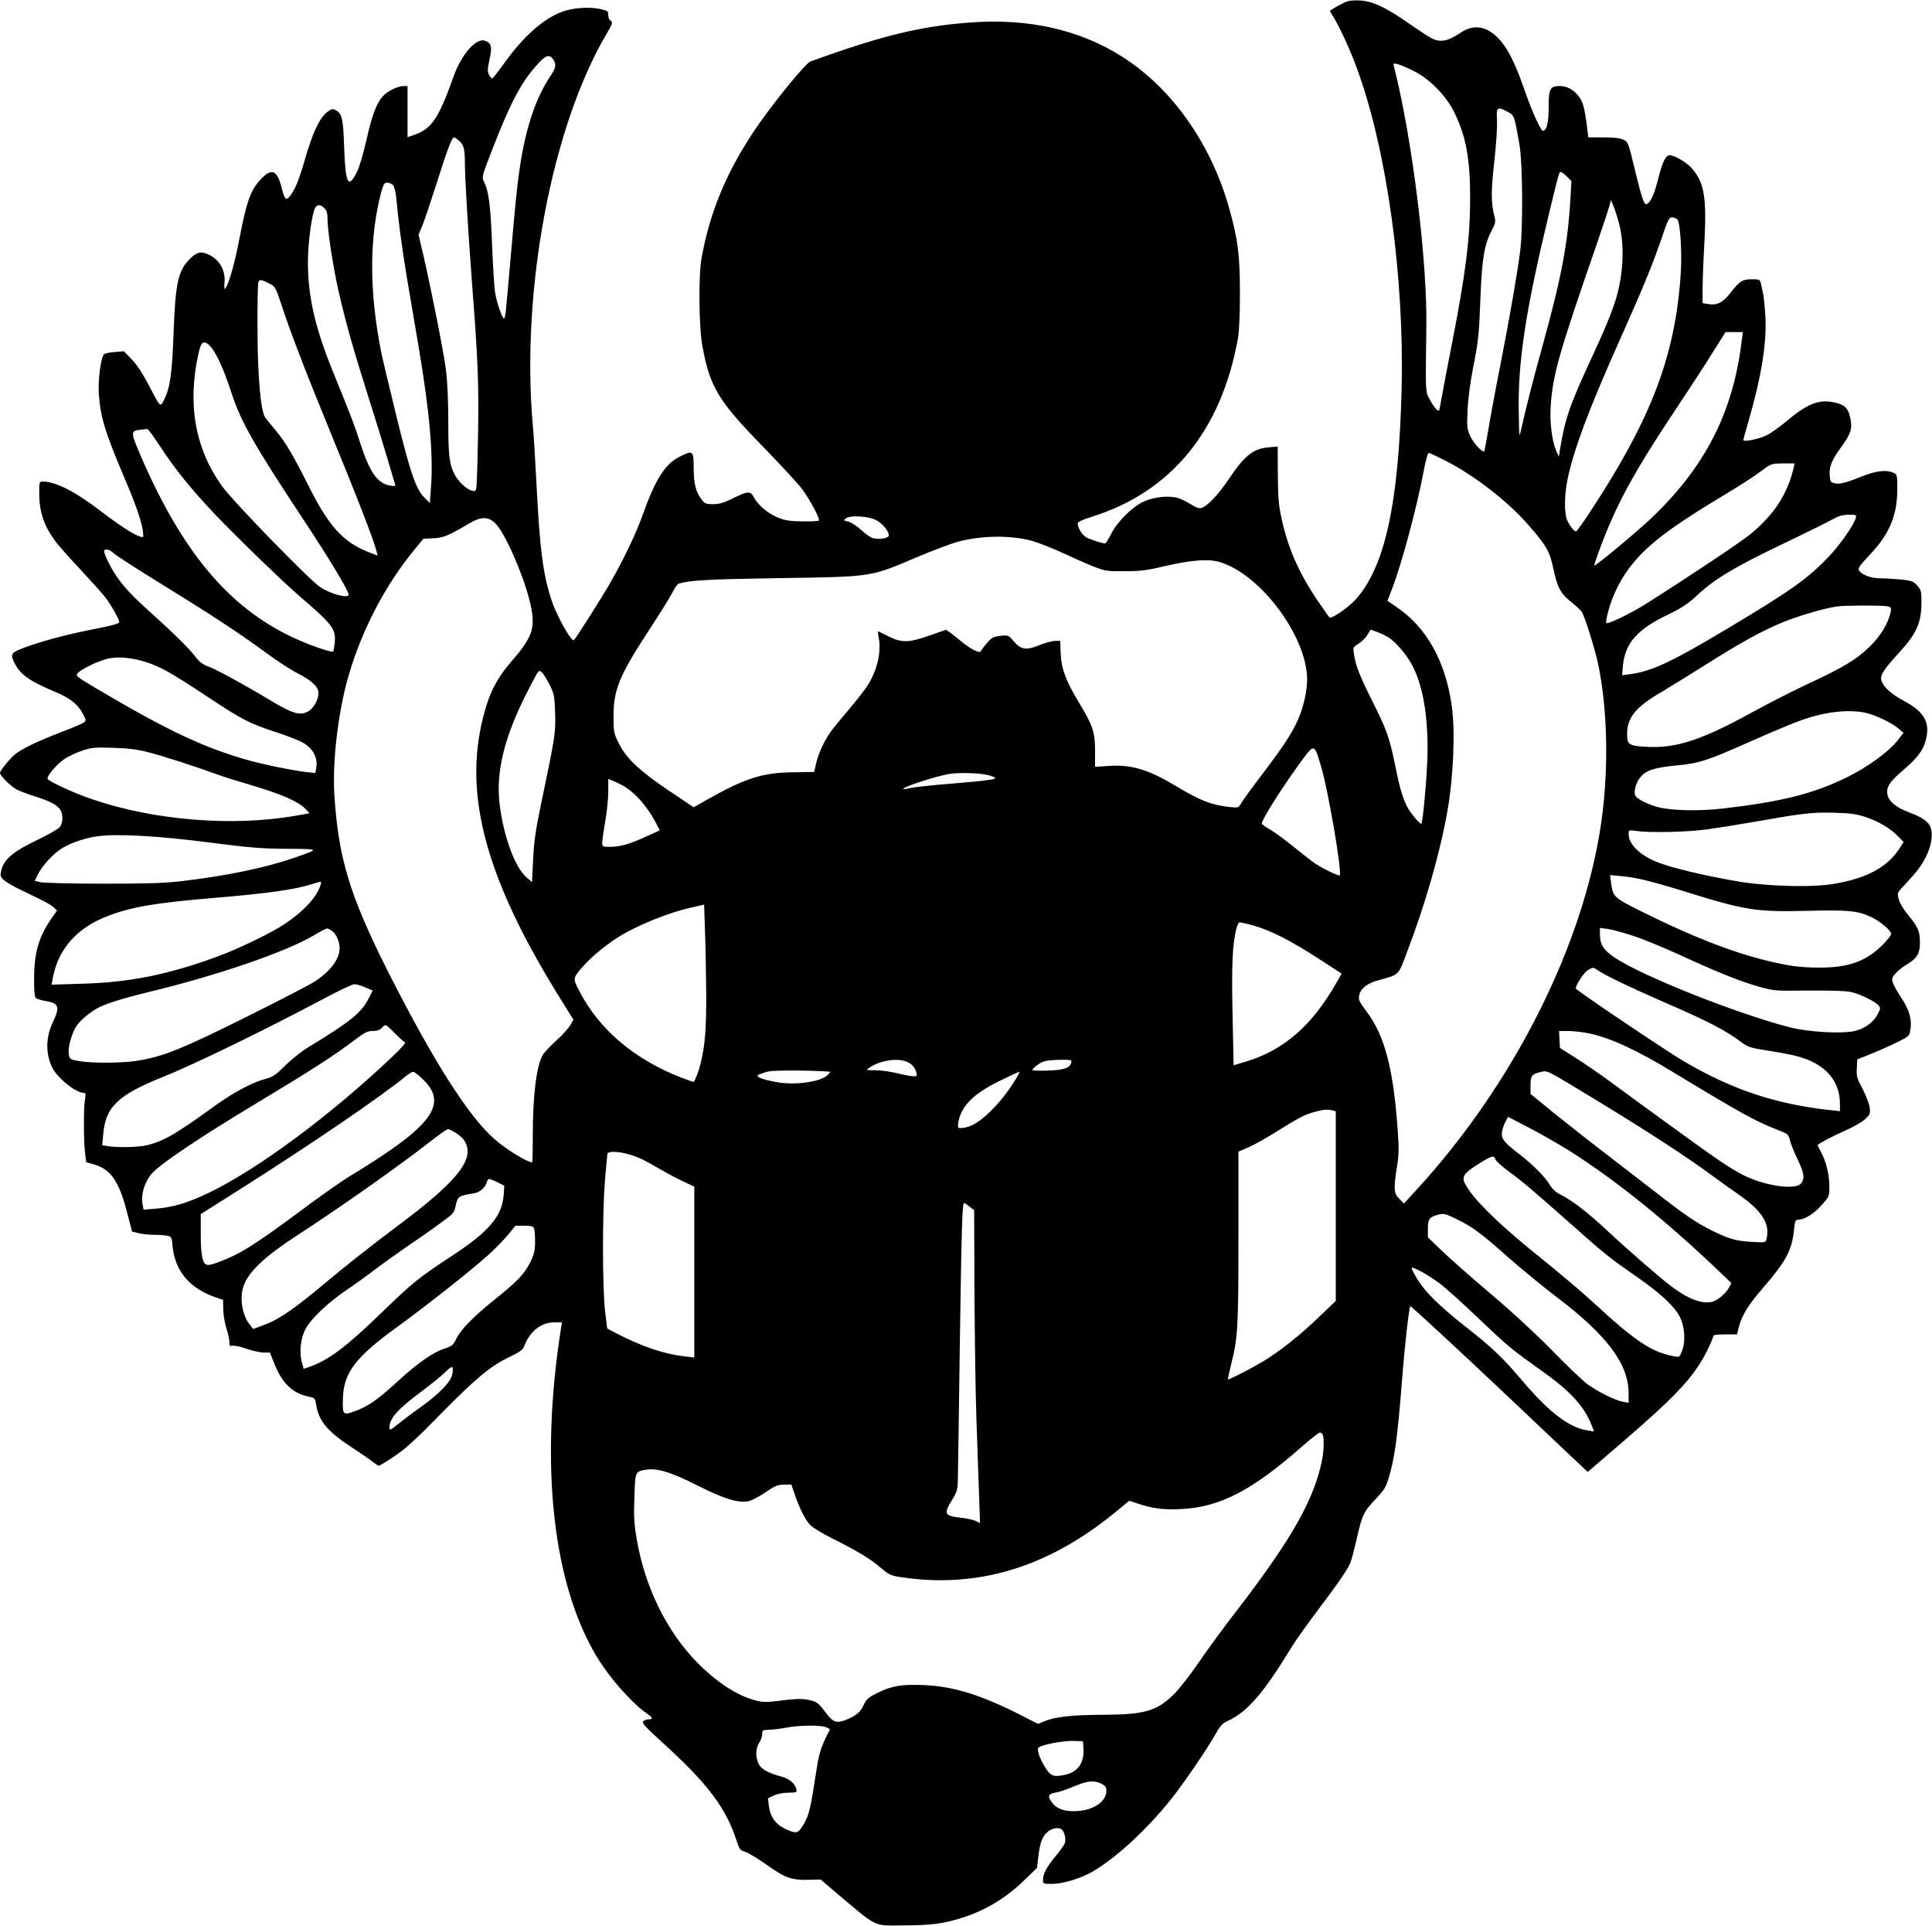  <svg version="1.0" xmlns="http://www.w3.org/2000/svg"
 width="1280pt" height="1276pt" viewBox="0 0 1280 1276"
 preserveAspectRatio="xMidYMid meet"><g transform="translate(0,1276) scale(0.1,-0.1)"
fill="#000000" stroke="none">
<path d="M8911 12745 c-19 -8 -49 -25 -68 -36 l-33 -21 21 -35 c45 -72 119
-233 162 -354 196 -539 311 -1372 293 -2114 -18 -760 -111 -1184 -306 -1398
-53 -57 -161 -130 -173 -117 -2 3 -34 48 -70 100 -130 190 -206 361 -248 563
-18 82 -22 138 -23 286 l-1 183 -56 -5 c-107 -9 -161 -52 -269 -212 -68 -102
-140 -177 -179 -190 -15 -5 -36 2 -69 23 -26 16 -64 35 -85 42 -60 19 -162 9
-230 -23 -76 -35 -175 -133 -216 -215 -17 -34 -35 -62 -39 -62 -16 0 -89 23
-119 37 -30 14 -63 64 -63 96 0 9 33 25 101 46 522 166 852 571 961 1181 8 49
13 155 13 305 -1 254 -14 354 -75 568 -121 421 -378 783 -703 990 -282 180
-622 257 -1008 228 -329 -24 -587 -87 -1059 -258 -35 -12 -271 -304 -381 -471
-181 -274 -287 -532 -341 -832 -21 -118 -18 -461 6 -585 50 -270 105 -360 397
-660 119 -122 238 -251 264 -286 53 -72 120 -198 110 -208 -4 -3 -52 -6 -108
-5 -80 1 -114 6 -158 23 -66 25 -137 84 -164 136 -24 44 -40 43 -147 -10 -55
-27 -84 -35 -124 -35 -48 0 -55 3 -77 33 -38 50 -51 103 -51 209 -1 114 -5
117 -94 72 -95 -47 -160 -150 -242 -379 -45 -129 -132 -309 -225 -470 -49 -85
-217 -350 -232 -365 -16 -17 -117 163 -151 270 -55 170 -75 329 -97 750 -8
162 -19 343 -25 402 -79 893 124 1972 487 2591 41 70 44 80 30 89 -10 5 -17
21 -17 38 0 27 -4 29 -57 41 -74 15 -183 7 -252 -20 -124 -47 -255 -164 -382
-342 -39 -54 -74 -99 -78 -99 -4 0 -14 11 -21 25 -11 21 -11 36 3 100 19 85
13 109 -29 125 -58 22 -157 -89 -209 -237 -101 -282 -144 -345 -262 -387 l-43
-15 0 169 0 170 -27 0 c-39 -1 -103 -32 -135 -66 -43 -46 -74 -128 -111 -295
-20 -87 -47 -179 -61 -206 -59 -118 -77 -85 -86 162 -6 190 -14 223 -56 245
-20 11 -27 10 -58 -14 -48 -36 -97 -140 -145 -310 -41 -140 -65 -201 -101
-246 -25 -32 -34 -22 -55 60 -29 112 -64 127 -132 58 -73 -76 -98 -146 -148
-405 -32 -167 -72 -304 -94 -326 -5 -5 -6 11 -4 36 10 83 -32 158 -106 191
-49 23 -76 17 -120 -26 -81 -79 -99 -161 -111 -493 -10 -273 -23 -363 -62
-441 -27 -55 -24 -57 -106 101 -37 71 -75 129 -109 164 l-52 54 -60 -5 c-34
-2 -66 -9 -72 -15 -21 -21 -41 -175 -34 -266 10 -148 43 -256 165 -542 78
-183 115 -289 126 -359 6 -47 6 -48 -17 -41 -42 12 -140 76 -264 171 -167 128
-297 194 -382 194 -22 0 -23 -3 -23 -78 0 -127 32 -219 114 -327 17 -22 87
-101 156 -175 69 -74 142 -155 162 -180 42 -53 98 -151 98 -171 0 -10 -45 -23
-169 -47 -181 -35 -373 -87 -477 -129 -72 -28 -77 -39 -45 -101 37 -71 99
-115 261 -183 108 -45 156 -84 192 -153 19 -38 20 -40 2 -53 -10 -7 -72 -34
-138 -59 -172 -66 -276 -116 -321 -155 -39 -35 -95 -105 -95 -120 0 -18 75
-91 112 -110 20 -10 75 -31 120 -45 102 -32 152 -59 169 -91 19 -36 16 -89 -7
-114 -10 -12 -79 -51 -152 -86 -153 -73 -213 -124 -232 -193 -10 -39 -9 -44
12 -67 13 -14 75 -50 138 -79 146 -70 170 -83 197 -106 l21 -20 -33 -47 c-87
-123 -118 -227 -119 -398 -1 -82 3 -126 11 -134 6 -6 35 -15 63 -20 90 -14 99
-38 51 -139 -49 -103 -50 -212 -4 -304 36 -70 156 -166 208 -166 12 0 14 -8 8
-42 -10 -54 -9 -284 1 -360 l7 -57 52 -15 c112 -32 167 -114 220 -322 l32
-123 42 -10 c23 -6 69 -11 101 -11 33 0 73 -3 89 -6 29 -6 31 -9 36 -68 16
-169 117 -286 299 -345 l36 -12 1 -59 c0 -33 9 -89 20 -126 12 -36 21 -79 21
-96 0 -24 3 -28 19 -23 11 3 53 -5 94 -20 40 -14 92 -25 114 -25 l41 0 29 -72
c49 -127 120 -197 220 -218 49 -11 51 -12 57 -53 18 -111 74 -179 235 -284 64
-42 129 -87 144 -100 16 -12 32 -23 37 -23 5 0 51 28 102 62 72 48 141 110
308 281 236 240 328 316 456 378 64 30 87 47 95 67 39 103 113 162 203 162
l49 0 -6 -38 c-143 -908 -55 -1702 243 -2187 83 -136 231 -302 325 -366 41
-28 44 -39 11 -39 -13 0 -29 -6 -35 -14 -9 -11 17 -39 126 -138 299 -271 422
-433 492 -649 20 -61 24 -67 59 -77 20 -6 84 -45 142 -86 121 -86 164 -102
276 -99 l81 2 55 -47 c336 -284 283 -257 493 -257 182 0 272 12 394 52 156 50
291 133 413 253 l78 75 10 82 c11 92 27 131 66 162 30 23 76 28 92 8 16 -19
25 -63 17 -86 -3 -12 -31 -51 -62 -88 -60 -73 -83 -117 -83 -158 0 -24 2 -25
59 -25 75 0 196 37 276 85 159 96 349 272 509 470 88 110 244 338 305 447 25
45 42 62 74 77 130 59 239 185 422 486 27 44 105 154 172 243 147 195 199 271
219 318 8 19 27 92 43 163 36 156 46 178 126 261 51 54 67 78 83 131 42 136
61 274 92 671 16 208 45 466 54 475 3 3 323 -293 575 -531 140 -133 333 -314
427 -404 l173 -163 213 183 c370 317 490 446 574 612 24 48 44 94 44 102 0 11
18 14 79 14 l79 0 12 48 c19 76 64 150 162 262 152 176 190 248 204 384 6 58
9 66 28 66 42 1 103 38 154 96 52 57 52 59 52 124 0 79 -22 168 -56 229 -13
24 -23 45 -22 46 21 17 103 60 182 95 55 24 115 59 134 77 32 31 34 36 29 78
-4 25 -25 79 -47 122 -37 68 -41 83 -38 136 l3 59 75 30 c41 16 118 49 171 75
85 40 98 49 103 75 16 81 -1 145 -62 235 -21 32 -44 73 -50 90 -10 29 -8 36
15 63 14 17 45 42 69 56 74 44 94 75 94 150 0 75 -12 103 -81 186 -27 32 -53
77 -59 99 -10 38 -9 44 12 68 13 14 50 55 83 91 68 76 114 167 122 243 9 92
-22 128 -155 178 -83 31 -131 73 -138 119 -7 47 17 83 103 156 94 81 130 127
149 191 36 123 -3 196 -144 271 -83 44 -137 94 -148 137 -8 32 18 73 115 178
120 131 151 200 151 339 0 71 -2 80 -28 109 -25 28 -36 32 -107 40 -44 4 -107
8 -140 8 -63 1 -120 23 -139 53 -8 13 5 32 70 101 133 140 184 262 184 437 0
94 -1 97 -25 108 -46 21 -113 14 -204 -22 -115 -46 -155 -56 -188 -47 -25 6
-28 13 -31 53 -4 58 15 102 77 187 63 87 75 122 60 190 -13 62 -33 86 -86 100
-111 31 -189 4 -328 -112 -49 -42 -113 -87 -141 -101 -49 -24 -154 -46 -154
-31 0 4 13 53 30 109 90 310 126 532 116 711 -3 61 -11 130 -16 155 -6 25 -12
55 -15 68 -5 19 -12 22 -58 22 -63 0 -82 -12 -142 -90 -50 -65 -91 -85 -149
-74 l-36 6 0 92 c0 50 5 189 12 308 16 302 -1 401 -85 495 -34 37 -101 78
-141 85 -28 4 -52 -42 -79 -153 -25 -98 -45 -147 -71 -168 -21 -18 -34 16 -86
231 -42 174 -43 177 -75 193 -23 10 -63 15 -132 15 l-100 0 -11 88 c-15 114
-27 155 -59 192 -34 40 -73 60 -121 60 -62 0 -72 -19 -72 -141 0 -101 -11
-148 -36 -156 -14 -5 -74 126 -125 275 -79 228 -144 335 -235 388 -59 34 -124
30 -186 -12 -87 -59 -138 -68 -198 -35 -19 10 -84 53 -145 95 -150 106 -240
148 -324 153 -45 2 -77 -1 -100 -12z m-5247 -377 c23 -33 20 -57 -15 -108 -97
-144 -163 -337 -203 -595 -19 -127 -30 -230 -61 -590 -14 -159 -28 -320 -32
-357 -3 -38 -9 -68 -14 -68 -11 0 -46 98 -58 166 -6 32 -15 178 -21 324 -10
263 -22 356 -55 419 -14 28 -11 37 59 217 119 307 191 443 298 559 54 60 78
67 102 33z m5696 -75 c110 -53 223 -168 278 -283 75 -157 102 -301 102 -560 0
-269 -29 -501 -124 -985 -25 -126 -53 -273 -62 -325 -9 -52 -18 -97 -20 -99
-8 -9 -37 26 -62 73 -29 56 -28 34 -22 491 5 398 -78 1110 -186 1594 -14 62
-28 120 -31 129 -9 22 34 10 127 -35z m629 -274 c44 -23 44 -24 78 -218 21
-123 24 -546 5 -701 -20 -154 -65 -416 -131 -755 -33 -165 -69 -361 -81 -435
-13 -74 -24 -137 -26 -139 -11 -12 -70 51 -92 97 -23 51 -24 61 -19 176 3 72
18 182 35 271 37 188 41 220 51 490 10 245 26 337 73 426 26 50 28 61 19 95
-23 86 -23 169 -1 364 13 112 20 228 18 273 -5 88 0 93 71 56z m-6953 -187
c36 -28 44 -57 44 -149 0 -101 21 -454 49 -823 38 -488 44 -647 38 -985 -3
-181 -8 -340 -12 -352 -6 -19 -10 -20 -36 -11 -33 11 -84 61 -106 103 -36 67
-43 127 -43 352 0 140 -6 266 -15 340 -16 123 -91 502 -148 753 l-34 145 25
60 c14 33 55 157 93 275 71 225 103 310 116 310 4 0 18 -8 29 -18z m7345 -242
l30 -29 -6 -108 c-18 -314 -59 -528 -194 -1016 -55 -198 -101 -379 -133 -522
-13 -59 -13 -57 -16 115 -6 338 47 681 204 1329 66 271 63 261 75 261 6 0 24
-13 40 -30z m-7778 -55 c9 -9 18 -43 22 -82 14 -157 39 -340 70 -528 19 -110
54 -319 79 -465 72 -426 98 -718 81 -933 l-7 -99 -30 29 c-61 58 -95 155 -188
531 -48 196 -95 393 -104 437 -81 408 -80 760 0 1063 15 53 20 62 40 62 12 0
29 -7 37 -15z m8126 -265 c36 -143 25 -342 -28 -507 -29 -88 -72 -193 -149
-358 -155 -335 -182 -413 -218 -630 l-6 -40 -19 42 c-27 63 -43 193 -35 296
14 207 54 346 309 1082 36 105 71 210 78 235 l12 45 17 -41 c10 -22 27 -78 39
-124z m-8579 110 c15 -15 20 -33 20 -72 0 -76 36 -311 71 -468 50 -219 97
-386 209 -740 33 -102 82 -261 110 -355 28 -93 53 -179 56 -189 6 -17 2 -18
-31 -13 -84 14 -137 89 -200 287 -36 113 -53 158 -182 475 -116 286 -163 493
-163 716 0 111 18 265 40 342 13 43 38 49 70 17z m8963 -74 c19 -19 32 -227
22 -363 -36 -539 -194 -954 -591 -1560 -51 -79 -97 -143 -102 -143 -13 0 -37
29 -57 69 -22 43 -22 168 0 274 41 197 139 459 334 897 162 362 227 519 288
697 42 125 51 143 70 143 12 0 28 -7 36 -14z m-9318 -430 c26 -13 35 -29 64
-118 63 -194 161 -449 341 -888 166 -403 278 -692 295 -763 l7 -28 -51 20
c-175 66 -271 171 -406 441 -101 201 -151 287 -214 363 -31 38 -64 78 -73 90
-31 40 -52 277 -52 597 -1 157 2 293 6 302 8 19 20 17 83 -16z m9743 -383
c-57 -467 -243 -829 -599 -1167 -98 -93 -370 -319 -376 -312 -2 1 10 38 26 82
114 314 227 523 521 964 86 129 194 295 239 368 l83 132 57 0 58 0 -9 -67z
m-10157 -15 c44 -37 96 -146 155 -328 61 -185 149 -340 463 -815 176 -265 311
-489 311 -514 0 -28 -118 3 -189 50 -74 49 -581 571 -652 671 -178 251 -229
544 -153 881 16 70 31 83 65 55z m-323 -671 c99 -152 206 -285 369 -457 142
-149 447 -444 556 -538 220 -189 242 -218 235 -307 -3 -30 -7 -58 -11 -61 -9
-9 -160 43 -262 91 -432 201 -742 573 -1020 1222 -59 139 -59 149 3 156 20 2
42 4 47 5 6 1 43 -49 83 -111z m8515 -97 c195 -99 418 -272 555 -430 119 -137
139 -173 163 -285 27 -128 46 -163 116 -221 32 -25 64 -55 71 -65 21 -30 90
-250 112 -357 61 -299 68 -691 20 -1032 -116 -820 -583 -1747 -1237 -2455
l-72 -78 -30 31 c-37 36 -39 67 -16 211 13 77 14 120 5 245 -28 404 -86 626
-206 785 -49 65 -55 78 -49 107 8 44 53 80 123 99 145 40 134 29 192 183 122
318 221 663 269 937 40 222 53 526 30 692 -40 299 -166 526 -366 661 l-61 42
30 77 c65 169 162 530 210 780 12 68 28 123 33 123 6 0 54 -23 108 -50z m2311
-47 c-41 -177 -131 -314 -289 -443 -63 -52 -393 -272 -685 -457 -82 -52 -199
-112 -249 -128 -23 -7 -23 -6 -16 31 19 106 78 237 149 331 113 149 258 261
651 497 91 55 193 121 227 148 63 47 64 47 141 48 l77 0 -6 -27z m411 -335
c-15 -49 -100 -171 -172 -248 -142 -151 -254 -231 -678 -484 -369 -221 -502
-283 -644 -302 l-54 -7 5 61 c14 149 92 240 288 335 104 50 138 73 207 136
113 105 243 184 563 337 151 72 300 146 330 163 42 23 67 31 108 31 51 0 53
-1 47 -22z m-6490 -14 c43 -22 88 -78 83 -103 -3 -17 -64 -27 -105 -16 -13 3
-48 27 -77 54 -30 27 -69 52 -87 56 -31 7 -32 8 -13 22 28 21 148 14 199 -13z
m-2525 -19 c61 -58 178 -319 226 -504 47 -182 30 -242 -112 -406 -104 -120
-153 -215 -194 -380 -130 -514 21 -1069 504 -1847 l95 -153 -21 -37 c-12 -21
-55 -68 -95 -104 -40 -36 -81 -80 -90 -97 -40 -79 -63 -267 -63 -528 0 -98 -2
-179 -4 -179 -32 0 -169 83 -248 152 -171 148 -405 515 -703 1103 -258 511
-334 761 -360 1185 -14 225 29 570 100 803 89 296 239 581 426 810 l64 78 65
3 c67 3 98 15 245 102 72 42 120 42 165 -1z m3550 -116 c41 -11 129 -45 195
-75 66 -31 161 -73 210 -93 87 -34 94 -36 215 -35 105 0 147 5 265 33 176 41
290 50 365 28 271 -80 580 -494 580 -779 0 -77 -25 -187 -61 -267 -41 -91 -95
-174 -234 -357 -68 -89 -131 -176 -141 -194 -19 -32 -19 -32 -79 -26 -118 13
-193 42 -351 137 -187 112 -297 145 -449 135 l-90 -6 0 103 c0 128 -14 170
-108 325 -87 145 -117 226 -120 330 l-3 77 -35 -1 c-19 0 -66 -13 -103 -28
-88 -36 -122 -30 -170 26 -34 40 -36 41 -87 36 -44 -5 -58 -11 -83 -40 -17
-19 -36 -43 -42 -53 -9 -17 -13 -18 -44 -5 -18 7 -55 32 -83 54 -27 23 -63 51
-79 63 l-30 21 -115 -40 c-136 -47 -179 -47 -270 -2 -32 16 -61 30 -64 32 -4
2 -2 -19 3 -45 18 -94 -11 -215 -74 -314 -19 -30 -75 -101 -124 -159 -49 -58
-102 -122 -117 -143 -42 -56 -86 -150 -100 -214 l-13 -57 -140 -2 c-204 -2
-322 -41 -579 -187 l-79 -45 -164 110 c-195 131 -283 214 -332 313 -34 68 -35
74 -35 185 0 174 40 268 244 580 67 101 133 208 147 237 14 29 33 55 42 57 74
22 200 29 657 36 636 10 604 5 925 141 102 43 220 87 262 99 155 42 341 46
488 9z m-6078 -83 c13 -13 147 -100 298 -193 341 -210 525 -330 705 -462 77
-57 174 -120 216 -141 94 -48 139 -90 139 -131 0 -47 -36 -108 -76 -126 -48
-23 -99 -8 -222 65 -182 110 -374 215 -428 235 -42 15 -62 31 -93 71 -43 55
-134 145 -299 294 -113 101 -173 165 -221 236 -35 50 -81 143 -81 164 0 20 38
13 62 -12z m11748 -352 c30 -6 31 -9 26 -38 -15 -74 -66 -159 -139 -230 -87
-85 -179 -140 -408 -246 -94 -44 -256 -126 -358 -182 -341 -188 -508 -244
-701 -236 -128 6 -140 13 -140 85 0 110 57 180 230 280 52 31 178 109 280 173
248 157 384 231 527 290 107 43 279 93 358 103 52 7 291 7 325 1z m-3304 -205
c55 -33 132 -126 169 -203 70 -146 101 -359 91 -621 -6 -147 -30 -402 -39
-412 -7 -7 -76 75 -95 114 -30 60 -50 128 -81 283 -35 174 -55 229 -154 425
-80 161 -104 222 -116 298 -8 48 -8 49 29 72 21 13 47 39 59 59 l22 35 41 -15
c22 -8 56 -23 74 -35z m-8226 -166 c97 -32 163 -69 399 -225 232 -154 286
-182 456 -237 71 -23 151 -54 177 -68 70 -38 106 -103 93 -170 l-6 -34 -57 6
c-101 12 -295 52 -406 84 -288 84 -524 196 -984 468 -139 83 -143 86 -126 105
27 29 154 88 210 97 69 12 156 3 244 -26z m2672 -151 c30 -60 32 -74 36 -186
4 -132 0 -156 -93 -601 -37 -177 -47 -249 -53 -369 l-7 -150 -38 33 c-77 68
-151 272 -177 484 -25 210 29 435 172 721 33 66 67 130 75 143 15 22 17 23 35
7 10 -10 33 -47 50 -82z m8709 -182 c65 -12 181 -67 227 -106 l33 -29 -38 -49
c-59 -76 -198 -177 -336 -245 -222 -109 -432 -162 -822 -207 -159 -19 -347
-14 -434 10 -75 21 -145 59 -149 80 -7 36 10 87 39 121 39 44 95 61 244 75
146 14 200 32 505 168 124 55 265 114 315 131 154 55 301 72 416 51z m-3602
-345 c47 -147 148 -735 126 -735 -18 0 -134 58 -173 87 -20 15 -84 65 -141
111 -57 46 -125 95 -152 110 -27 15 -49 32 -49 37 0 23 108 197 218 352 134
187 125 185 171 38z m-7764 81 c86 -21 314 -95 465 -150 25 -10 128 -42 230
-72 193 -58 298 -105 344 -153 l27 -29 -88 -15 c-418 -75 -947 -32 -1357 110
-115 39 -280 115 -290 132 -10 16 55 94 111 133 26 17 78 42 117 55 64 21 84
23 206 19 99 -3 162 -11 235 -30z m5566 -152 c86 -26 71 -29 -349 -64 -68 -6
-144 -15 -169 -20 -25 -6 -47 -9 -49 -7 -11 11 216 85 306 100 66 11 210 6
261 -9z m-2434 -63 c83 -42 173 -143 232 -259 l22 -43 -86 -39 c-111 -51 -176
-70 -242 -70 -51 0 -53 1 -53 28 0 15 9 79 20 142 11 63 20 152 20 197 l0 83
25 -10 c13 -5 41 -18 62 -29z m8247 -215 c86 -29 162 -75 214 -129 l34 -35
-25 -39 c-79 -126 -219 -202 -436 -238 -152 -26 -451 -17 -656 19 -224 40
-433 90 -521 127 -114 47 -184 118 -184 184 0 27 1 27 53 20 88 -13 336 -7
462 10 66 9 210 32 320 51 315 56 379 64 525 60 114 -3 147 -8 214 -30z
m-10979 -167 c272 -35 350 -41 518 -42 221 -2 218 1 48 -59 -189 -66 -454
-121 -746 -155 -119 -14 -228 -17 -525 -17 -206 0 -392 5 -413 10 l-37 9 21
43 c29 57 98 133 156 170 58 37 156 71 238 82 126 18 404 3 740 -41z m9515
-250 c47 -11 171 -46 275 -79 390 -121 461 -132 800 -124 271 7 330 1 420 -40
59 -27 135 -91 135 -113 0 -8 -28 -43 -62 -77 -105 -104 -222 -146 -411 -146
-128 0 -211 11 -367 50 -228 57 -489 160 -807 318 -191 95 -197 100 -209 192
l-7 53 74 -7 c41 -3 113 -15 159 -27z m-8776 -31 c-25 -81 -111 -175 -241
-261 -87 -58 -304 -163 -438 -212 -326 -121 -590 -174 -906 -182 l-197 -6 8
45 c37 194 161 334 370 412 153 58 312 85 680 116 379 32 552 56 670 94 61 19
62 19 54 -6z m2555 -723 c1 -226 -8 -341 -36 -455 -12 -52 -35 -112 -47 -127
-1 -2 -37 11 -79 27 -315 121 -552 323 -683 583 -40 77 -39 78 33 160 53 59
139 131 222 184 123 80 343 169 496 202 l80 18 6 -186 c4 -102 7 -285 8 -406z
m3602 460 c132 -34 268 -103 491 -249 l117 -76 -33 -57 c-163 -287 -348 -449
-602 -526 l-81 -24 -7 336 c-7 330 -1 463 25 568 6 24 16 43 21 43 6 0 36 -7
69 -15z m-6082 -41 c28 -20 51 -72 51 -114 0 -72 -56 -149 -160 -219 -30 -21
-237 -128 -460 -239 -421 -209 -541 -258 -707 -287 -100 -18 -310 -20 -399 -4
-59 10 -62 12 -68 43 -8 41 17 135 48 185 23 36 68 76 129 115 52 32 160 67
347 113 458 110 915 267 1100 377 41 25 80 45 85 45 6 1 21 -6 34 -15z m8625
-35 c65 -21 202 -78 305 -125 249 -115 405 -177 526 -211 98 -27 105 -28 325
-25 135 1 247 -2 280 -9 59 -12 159 -60 185 -89 15 -17 15 -21 -5 -59 -26 -52
-86 -96 -152 -111 -83 -20 -310 -7 -433 25 -356 93 -971 338 -1154 459 -77 51
-101 89 -101 156 l0 43 53 -7 c28 -4 105 -25 171 -47z m-236 -228 c44 -31 202
-107 405 -196 330 -143 438 -199 552 -285 35 -26 58 -33 168 -50 71 -11 156
-27 189 -36 187 -48 288 -159 288 -317 l0 -48 -57 6 c-368 40 -655 135 -980
326 -129 77 -713 470 -713 481 0 22 52 103 77 119 35 23 39 23 71 0z m-8168
-112 l49 -21 -26 -51 c-48 -96 -118 -153 -398 -323 -44 -26 -114 -82 -155
-123 -64 -63 -83 -76 -130 -88 -86 -22 -213 -90 -334 -177 -261 -189 -335
-232 -448 -262 -55 -14 -195 -18 -262 -7 l-39 6 7 74 c15 181 98 260 401 381
207 83 672 310 1060 516 99 53 190 96 203 96 13 0 45 -9 72 -21z m195 -303
c29 -29 58 -56 66 -59 10 -4 -13 -31 -71 -87 -409 -390 -897 -753 -1225 -911
-139 -67 -237 -97 -352 -106 l-82 -6 -7 38 c-11 59 12 138 56 194 51 64 320
245 730 491 317 190 491 302 622 402 64 49 83 58 117 58 28 0 47 6 59 19 9 11
21 20 26 20 5 1 32 -23 61 -53z m7910 -1 c143 -30 320 -111 567 -262 444 -269
539 -321 685 -378 69 -26 72 -29 82 -70 6 -24 29 -80 51 -126 43 -90 48 -122
24 -157 -33 -48 -240 -20 -385 54 -88 44 -193 116 -516 352 -134 97 -301 219
-371 271 -71 52 -174 122 -228 156 l-99 63 -3 56 -3 56 61 0 c33 0 94 -7 135
-15z m-4512 -191 c34 -18 48 -35 59 -71 5 -20 3 -23 -20 -23 -15 0 -63 9 -107
20 -44 11 -109 20 -145 20 -64 0 -64 0 -40 17 69 49 194 67 253 37z m1085 0
c-7 -39 -49 -53 -156 -56 -56 -2 -102 0 -102 3 0 12 46 47 75 57 17 6 65 11
108 11 68 1 78 -1 75 -15z m-1598 -65 c0 -3 -9 -14 -19 -23 -46 -42 -204 -65
-321 -47 -82 13 -140 31 -140 43 0 4 1 8 3 8 1 0 20 7 42 15 31 12 82 14 237
13 109 -2 198 -6 198 -9z m5100 -202 c324 -197 587 -369 737 -480 54 -40 133
-97 176 -126 162 -112 217 -199 190 -300 -6 -23 -8 -23 -97 -18 -103 5 -156
21 -270 78 -104 53 -168 96 -371 254 -93 72 -252 194 -351 271 -100 76 -247
193 -328 258 l-146 119 0 58 c0 63 9 75 75 89 39 9 33 11 385 -203z m-7796
151 c168 -164 57 -310 -477 -634 -54 -32 -191 -128 -305 -213 -223 -166 -345
-250 -432 -298 -69 -38 -182 -83 -210 -83 -37 0 -50 53 -50 203 l0 134 258
163 c484 307 939 617 1101 751 20 16 41 29 48 29 8 0 38 -24 67 -52z m3930 10
c-58 -94 -115 -166 -176 -224 -70 -68 -126 -100 -178 -106 -34 -3 -35 -2 -32
27 13 111 97 198 276 285 67 33 124 59 129 60 4 0 -5 -19 -19 -42z m2094 -214
l22 -6 0 -628 0 -628 -117 -112 c-123 -118 -252 -220 -365 -289 -75 -45 -228
-124 -233 -119 -1 2 8 44 20 93 46 180 50 246 50 848 l0 568 65 28 c36 15 119
61 185 103 148 93 190 115 258 133 59 16 82 17 115 9z m1580 -274 c302 -193
624 -452 970 -781 l93 -89 -15 -28 c-21 -41 -79 -89 -116 -97 -64 -14 -155 20
-260 98 -72 53 -285 238 -430 373 -132 123 -233 201 -306 237 -37 19 -59 39
-77 69 -28 49 -115 136 -197 199 -98 75 -120 100 -120 136 0 19 9 52 20 74
l21 40 142 -73 c78 -41 202 -112 275 -158z m-7388 125 c22 -14 47 -36 55 -49
79 -120 -38 -268 -455 -578 -129 -96 -325 -250 -435 -342 -230 -194 -334 -266
-435 -303 l-73 -27 -23 30 c-50 62 -68 177 -40 256 34 95 142 196 356 335 275
178 677 461 877 618 59 46 114 85 121 85 7 0 30 -11 52 -25z m1135 -139 c70
-19 112 -39 212 -98 48 -28 120 -66 160 -85 l73 -34 0 -566 0 -566 -61 7
c-140 16 -283 64 -455 153 l-61 32 -14 113 c-18 147 -19 647 -1 868 8 91 15
171 17 178 6 16 67 15 130 -2z m5752 -36 c3 -10 42 -46 87 -79 90 -65 168
-132 421 -356 217 -193 250 -219 424 -340 163 -112 257 -201 292 -272 31 -64
37 -159 14 -219 -17 -45 -18 -46 -54 -39 -147 27 -257 100 -521 344 -80 74
-244 213 -365 310 -237 189 -406 349 -474 449 -57 85 -52 98 77 179 76 47 92
51 99 23z m-6611 -152 l45 -23 -4 -60 c-10 -141 -98 -245 -345 -406 -216 -142
-255 -173 -460 -371 -239 -232 -353 -317 -482 -363 l-38 -13 -12 44 c-19 67
-8 162 26 223 36 66 143 168 264 251 52 35 140 98 195 140 55 42 159 116 230
165 72 48 167 115 212 149 79 57 83 62 93 113 12 57 20 62 121 78 38 6 72 35
84 73 3 12 11 22 16 22 5 0 30 -10 55 -22z m3128 -162 l30 -23 2 -544 c2 -299
7 -677 13 -839 6 -162 13 -384 17 -493 l7 -197 -29 14 c-16 8 -58 17 -94 21
-114 13 -120 25 -62 119 33 54 37 69 38 131 1 39 7 441 13 895 12 808 16 940
29 940 4 0 20 -11 36 -24z m3232 -85 c99 -48 161 -94 344 -257 80 -71 220
-185 310 -254 337 -255 479 -445 480 -639 l0 -64 -34 6 c-52 8 -174 69 -241
119 -33 25 -139 126 -235 225 -106 108 -266 256 -405 373 -126 107 -272 235
-322 284 l-93 89 0 57 c0 62 9 75 57 90 46 14 56 12 139 -29z m-6118 -58 c4
-10 7 -49 7 -88 0 -58 -5 -81 -31 -135 -37 -77 -88 -131 -244 -255 -138 -111
-218 -194 -248 -256 -20 -41 -28 -47 -77 -63 -76 -24 -180 -97 -317 -223 -127
-117 -192 -162 -283 -194 -73 -26 -77 -21 -73 91 6 168 84 270 363 472 185
134 491 375 603 477 42 38 100 97 127 130 l50 61 58 0 c46 0 59 -4 65 -17z
m6000 -365 c39 -29 155 -134 259 -233 196 -187 219 -205 417 -346 188 -133
281 -234 330 -358 l17 -44 -43 7 c-122 18 -257 121 -438 336 -128 150 -194
213 -375 355 -166 131 -264 227 -312 307 -55 91 -54 94 14 59 33 -16 92 -54
131 -83z m-6542 -604 c-9 -48 -89 -130 -208 -215 -55 -39 -125 -92 -154 -116
-47 -37 -54 -40 -54 -23 0 64 50 121 219 247 63 47 133 104 155 127 44 44 53
39 42 -20z m5768 -400 c9 -24 7 -108 -5 -166 -52 -260 -200 -522 -554 -983
-98 -126 -218 -291 -268 -365 -50 -74 -121 -164 -157 -201 -115 -115 -196
-138 -480 -139 -200 -1 -311 -13 -384 -44 l-39 -16 -116 59 c-261 133 -446
190 -641 198 -148 6 -213 -5 -309 -53 -56 -28 -71 -41 -86 -73 -23 -51 -48
-74 -112 -101 -69 -29 -93 -22 -141 43 -52 69 -60 75 -122 87 -40 8 -83 6
-170 -5 -103 -13 -122 -13 -173 0 -125 32 -265 124 -396 260 -197 204 -339
495 -392 806 -18 103 -21 150 -16 278 5 174 5 174 81 185 72 11 163 -17 335
-104 184 -93 282 -122 350 -102 21 7 70 33 107 59 59 40 76 47 118 48 l49 0
23 -67 c30 -88 69 -167 102 -201 15 -16 81 -56 147 -89 171 -86 249 -133 319
-193 58 -49 67 -53 141 -64 503 -75 969 67 1409 427 l98 80 42 -14 c102 -36
179 -47 301 -41 257 12 472 124 803 416 57 50 110 91 117 91 7 0 16 -7 19 -16z
m-3295 -1935 c18 -6 30 -14 29 -18 -47 -86 -70 -150 -82 -226 -8 -49 -22 -137
-31 -193 -19 -119 -35 -171 -71 -224 -29 -44 -41 -46 -111 -14 -64 30 -101 82
-109 153 l-6 50 38 18 c23 11 63 19 97 19 57 1 58 1 52 26 -8 35 -47 67 -98
81 -87 23 -135 50 -151 84 -22 45 -20 104 4 140 11 17 20 42 20 58 0 25 3 27
48 28 26 1 76 7 112 14 84 16 218 18 259 4z m1709 -139 c7 -98 -36 -160 -125
-178 -74 -16 -93 -8 -132 55 -18 30 -37 71 -41 90 -7 31 -6 35 18 45 51 19
157 37 217 35 l60 -2 3 -45z m118 -236 c28 -14 34 -22 34 -49 0 -67 -80 -124
-185 -132 -79 -7 -137 10 -169 48 -38 45 -34 65 14 73 23 3 78 22 123 41 92
38 133 43 183 19z"/>
</g>
</svg>

